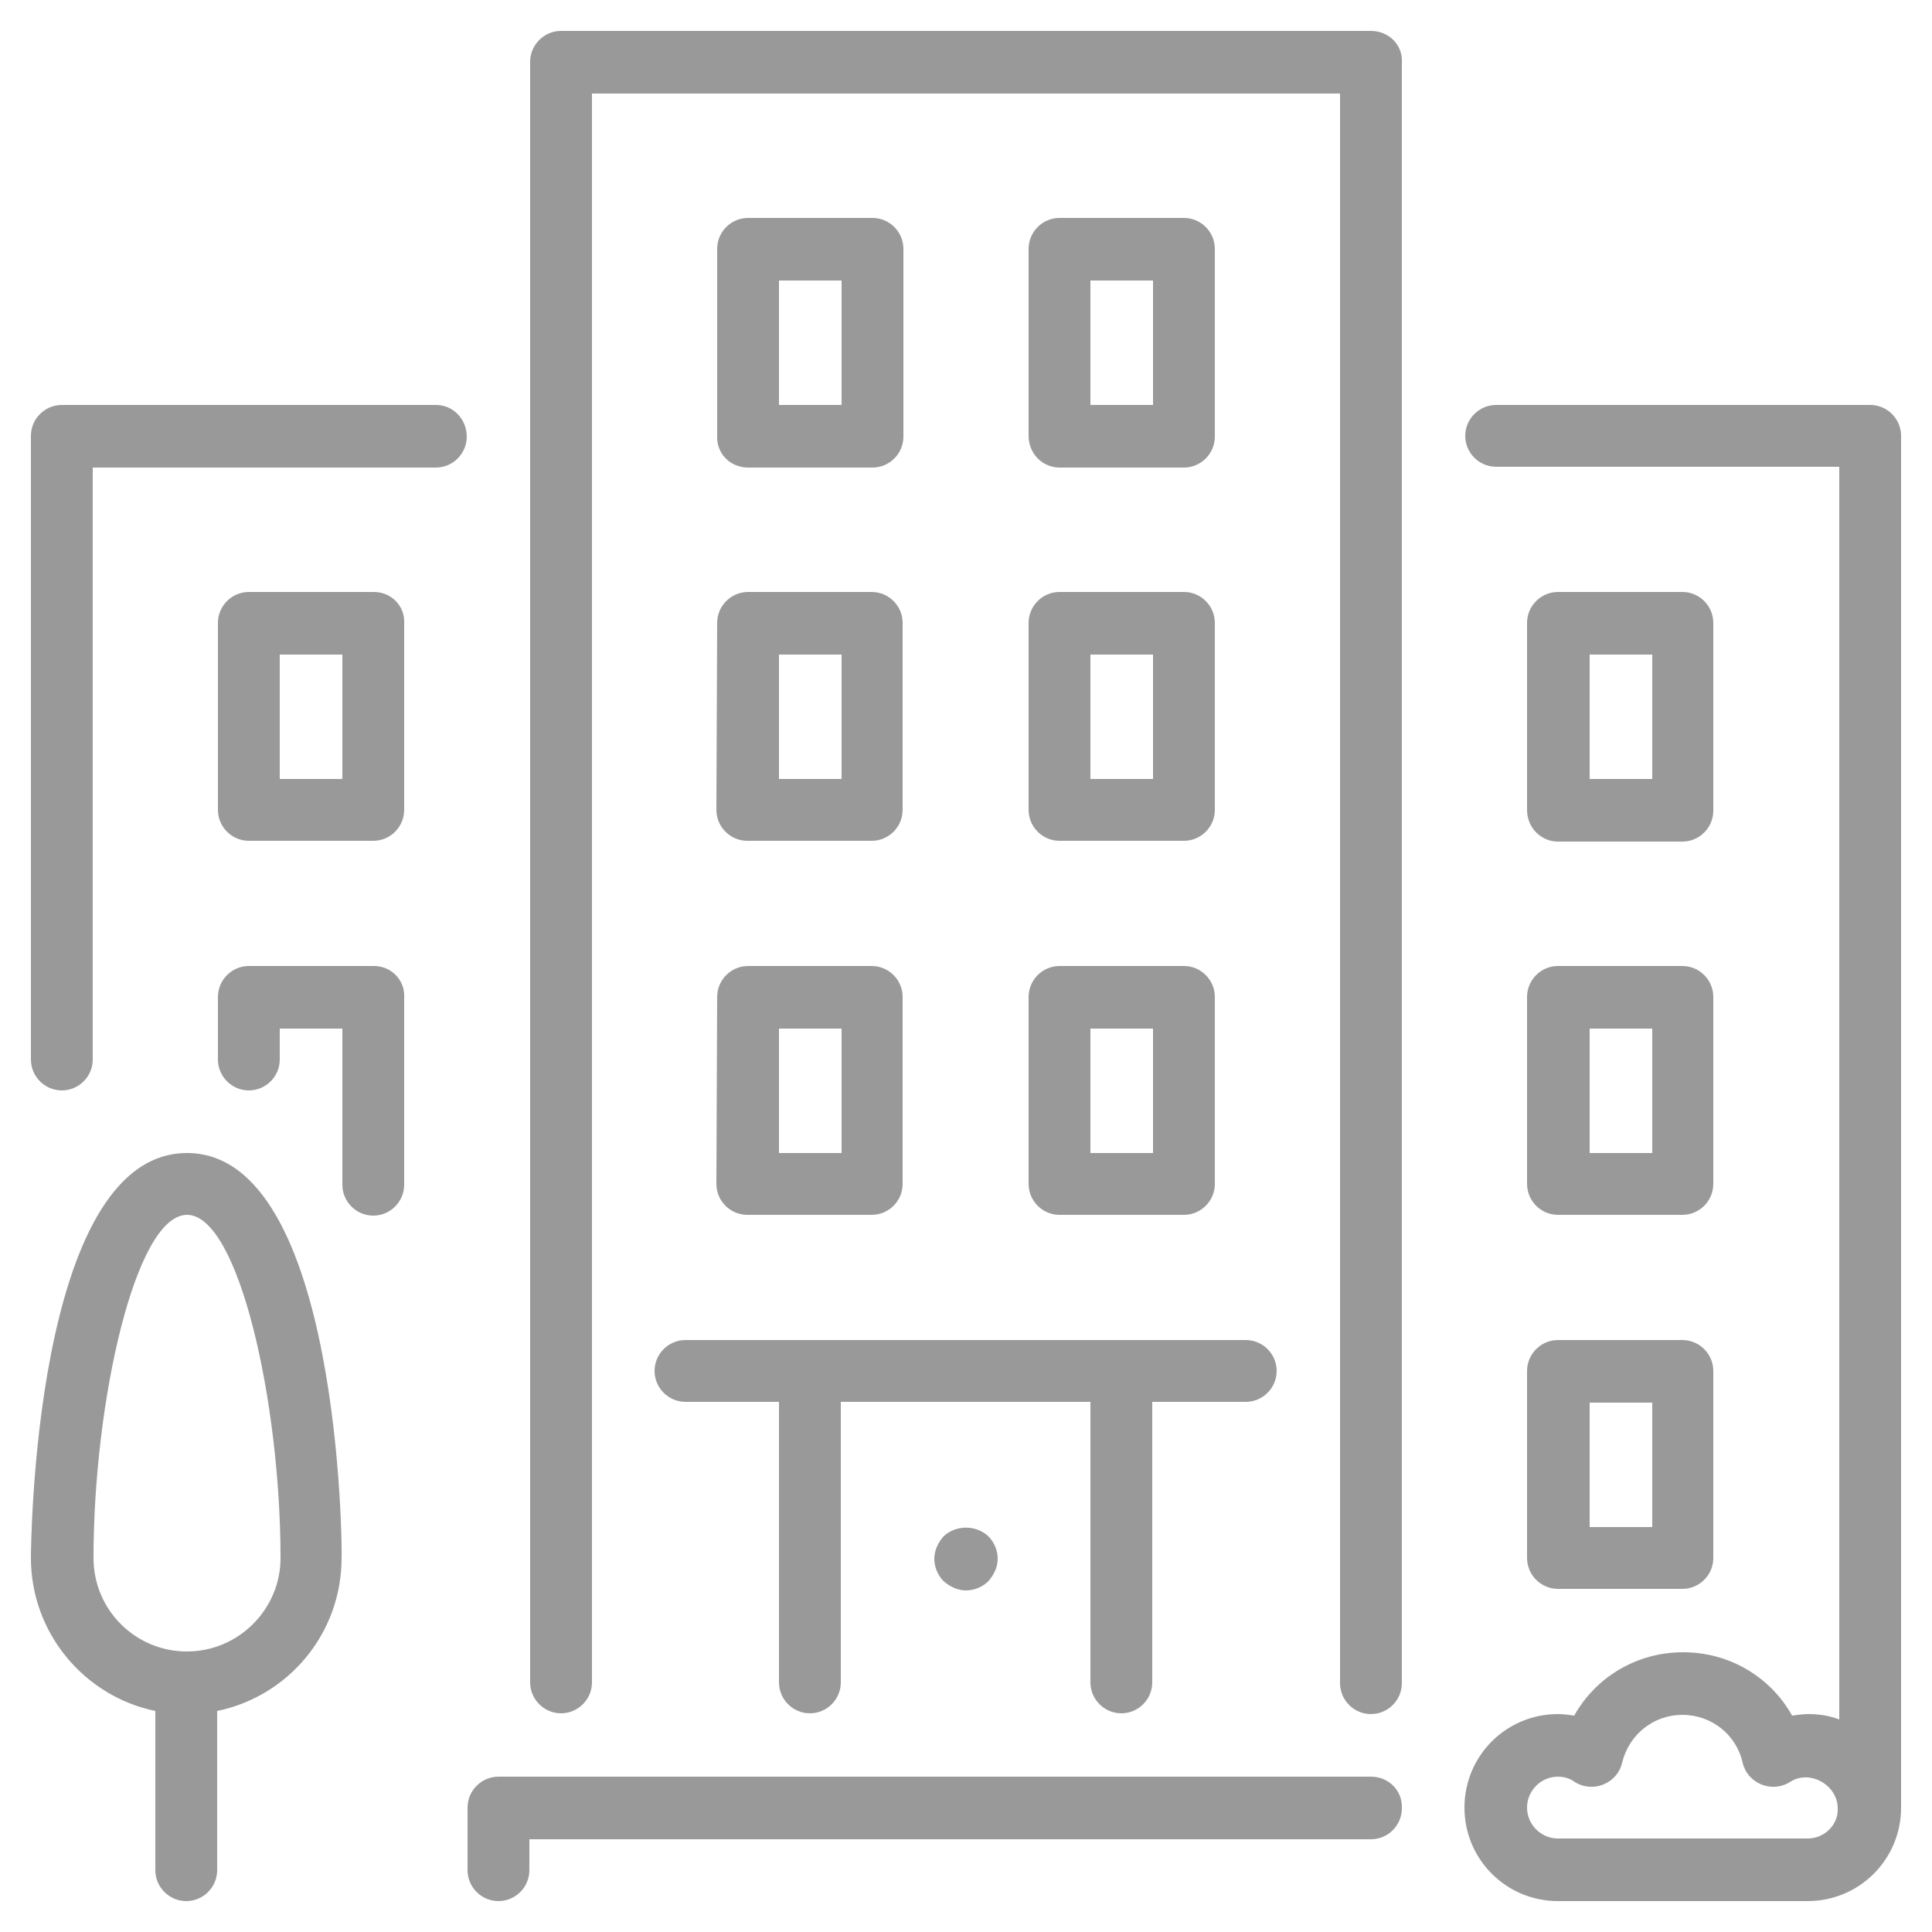 <?xml version="1.0" encoding="utf-8"?>
<!-- Generator: Adobe Illustrator 21.0.0, SVG Export Plug-In . SVG Version: 6.00 Build 0)  -->
<svg version="1.1" id="Layer_1" xmlns="http://www.w3.org/2000/svg" xmlns:xlink="http://www.w3.org/1999/xlink" x="0px" y="0px"
	 viewBox="0 0 250 250" style="enable-background:new 0 0 250 250;" xml:space="preserve">
<style type="text/css">
	.st0{fill:#999999;}
</style>
<g>
	<g>
		<g>
			<path class="st0" d="M177.4,229.9H64.5c-2.2,0-4,1.8-4,4v8.1c0,2.2,1.8,4,4,4c2.2,0,4-1.8,4-4v-4h108.9c2.2,0,4-1.8,4-4
				C181.5,231.7,179.7,229.9,177.4,229.9z"/>
			<path class="st0" d="M92.7,104.8c0,2.2,1.8,4,4,4h16.1c2.2,0,4-1.8,4-4V80.6c0-2.2-1.8-4-4-4H96.8c-2.2,0-4,1.8-4,4L92.7,104.8
				L92.7,104.8z M100.8,84.7h8.1v16.1h-8.1V84.7z"/>
			<path class="st0" d="M56.4,52.4H8c-2.2,0-4,1.8-4,4v80.7c0,2.2,1.8,4,4,4s4-1.8,4-4V60.5h44.4c2.2,0,4-1.8,4-4
				S58.7,52.4,56.4,52.4z"/>
			<path class="st0" d="M197.6,201.6c0,2.2,1.8,4,4,4h16.1c2.2,0,4-1.8,4-4v-24.2c0-2.2-1.8-4-4-4h-16.1c-2.2,0-4,1.8-4,4V201.6z
				 M205.7,181.5h8.1v16.1h-8.1V181.5z"/>
			<path class="st0" d="M24.2,149.2C4.2,149.2,4,201.1,4,201.6c0,9.7,6.9,17.9,16.1,19.8V242c0,2.2,1.8,4,4,4s4-1.8,4-4v-20.6
				c9.2-1.9,16.1-10,16.1-19.8C44.3,201.1,44.1,149.2,24.2,149.2z M24.2,213.7c-6.7,0-12.1-5.4-12.1-12.1c0-20.1,5.4-44.4,12.1-44.4
				s12.1,24.3,12.1,44.4C36.3,208.3,30.8,213.7,24.2,213.7z"/>
			<path class="st0" d="M48.4,125H32.2c-2.2,0-4,1.8-4,4v8.1c0,2.2,1.8,4,4,4s4-1.8,4-4v-4h8.1v20.2c0,2.2,1.8,4,4,4
				c2.2,0,4-1.8,4-4V129C52.4,126.8,50.6,125,48.4,125z"/>
			<path class="st0" d="M201.6,108.9h16.1c2.2,0,4-1.8,4-4V80.6c0-2.2-1.8-4-4-4h-16.1c-2.2,0-4,1.8-4,4v24.2
				C197.6,107.1,199.4,108.9,201.6,108.9z M205.7,84.7h8.1v16.1h-8.1V84.7z"/>
			<path class="st0" d="M48.4,76.6H32.2c-2.2,0-4,1.8-4,4v24.2c0,2.2,1.8,4,4,4h16.1c2.2,0,4-1.8,4-4V80.6
				C52.4,78.4,50.6,76.6,48.4,76.6z M44.3,100.8h-8.1V84.7h8.1L44.3,100.8L44.3,100.8z"/>
			<path class="st0" d="M133.1,104.8c0,2.2,1.8,4,4,4h16.1c2.2,0,4-1.8,4-4V80.6c0-2.2-1.8-4-4-4h-16.1c-2.2,0-4,1.8-4,4
				L133.1,104.8L133.1,104.8z M141.1,84.7h8.1v16.1h-8.1L141.1,84.7L141.1,84.7z"/>
			<path class="st0" d="M242,52.4h-48.4c-2.2,0-4,1.8-4,4c0,2.2,1.8,4,4,4h44.4v162.1c-1.3-0.5-2.6-0.7-4-0.7
				c-0.7,0-1.4,0.1-2.1,0.2c-2.8-5-8.1-8.2-14.1-8.2c-6,0-11.3,3.2-14.1,8.2c-0.7-0.1-1.4-0.2-2.1-0.2c-6.7,0-12.1,5.4-12.1,12.1
				c0,6.7,5.4,12.1,12.1,12.1h32.3c6.7,0,12.1-5.4,12.1-12.1V56.4C246,54.2,244.2,52.4,242,52.4z M233.9,237.9h-32.3
				c-2.2,0-4-1.8-4-4s1.8-4,4-4c0.8,0,1.5,0.2,2.2,0.7c1.1,0.7,2.5,0.8,3.7,0.3c1.2-0.5,2.1-1.5,2.4-2.8c0.9-3.7,4.1-6.2,7.8-6.2
				c3.8,0,7,2.6,7.8,6.2c0.3,1.3,1.2,2.3,2.4,2.8c1.2,0.5,2.6,0.4,3.7-0.3c2.6-1.7,6.2,0.4,6.2,3.4
				C237.9,236.1,236.1,237.9,233.9,237.9z"/>
			<path class="st0" d="M137.1,60.5h16.1c2.2,0,4-1.8,4-4V32.2c0-2.2-1.8-4-4-4h-16.1c-2.2,0-4,1.8-4,4v24.2
				C133.1,58.7,134.9,60.5,137.1,60.5z M141.1,36.3h8.1v16.1h-8.1L141.1,36.3L141.1,36.3z"/>
			<path class="st0" d="M133.1,153.2c0,2.2,1.8,4,4,4h16.1c2.2,0,4-1.8,4-4V129c0-2.2-1.8-4-4-4h-16.1c-2.2,0-4,1.8-4,4L133.1,153.2
				L133.1,153.2z M141.1,133.1h8.1v16.1h-8.1L141.1,133.1L141.1,133.1z"/>
			<path class="st0" d="M96.8,60.5h16.1c2.2,0,4-1.8,4-4V32.2c0-2.2-1.8-4-4-4H96.8c-2.2,0-4,1.8-4,4v24.2
				C92.7,58.7,94.5,60.5,96.8,60.5z M100.8,36.3h8.1v16.1h-8.1V36.3z"/>
			<path class="st0" d="M122.1,198.8c-0.7,0.8-1.2,1.8-1.2,2.9c0,1,0.4,2.1,1.2,2.9c0.8,0.7,1.8,1.2,2.9,1.2c1,0,2.1-0.4,2.9-1.2
				c0.7-0.8,1.2-1.8,1.2-2.9c0-1-0.4-2.1-1.2-2.9C126.3,197.3,123.7,197.3,122.1,198.8z"/>
			<path class="st0" d="M92.7,153.2c0,2.2,1.8,4,4,4h16.1c2.2,0,4-1.8,4-4V129c0-2.2-1.8-4-4-4H96.8c-2.2,0-4,1.8-4,4L92.7,153.2
				L92.7,153.2z M100.8,133.1h8.1v16.1h-8.1V133.1z"/>
			<path class="st0" d="M84.7,177.4c0,2.2,1.8,4,4,4h12.1v36.3c0,2.2,1.8,4,4,4c2.2,0,4-1.8,4-4v-36.3h32.3v36.3c0,2.2,1.8,4,4,4
				c2.2,0,4-1.8,4-4v-36.3h12.1c2.2,0,4-1.8,4-4s-1.8-4-4-4H88.7C86.5,173.4,84.7,175.2,84.7,177.4z"/>
			<path class="st0" d="M197.6,153.2c0,2.2,1.8,4,4,4h16.1c2.2,0,4-1.8,4-4V129c0-2.2-1.8-4-4-4h-16.1c-2.2,0-4,1.8-4,4V153.2z
				 M205.7,133.1h8.1v16.1h-8.1V133.1z"/>
			<path class="st0" d="M177.4,4H72.6c-2.2,0-4,1.8-4,4v209.7c0,2.2,1.8,4,4,4s4-1.8,4-4V12.1h96.8v205.7c0,2.2,1.8,4,4,4s4-1.8,4-4
				V8C181.5,5.8,179.7,4,177.4,4z"/>
		</g>
	</g>
</g>
</svg>
